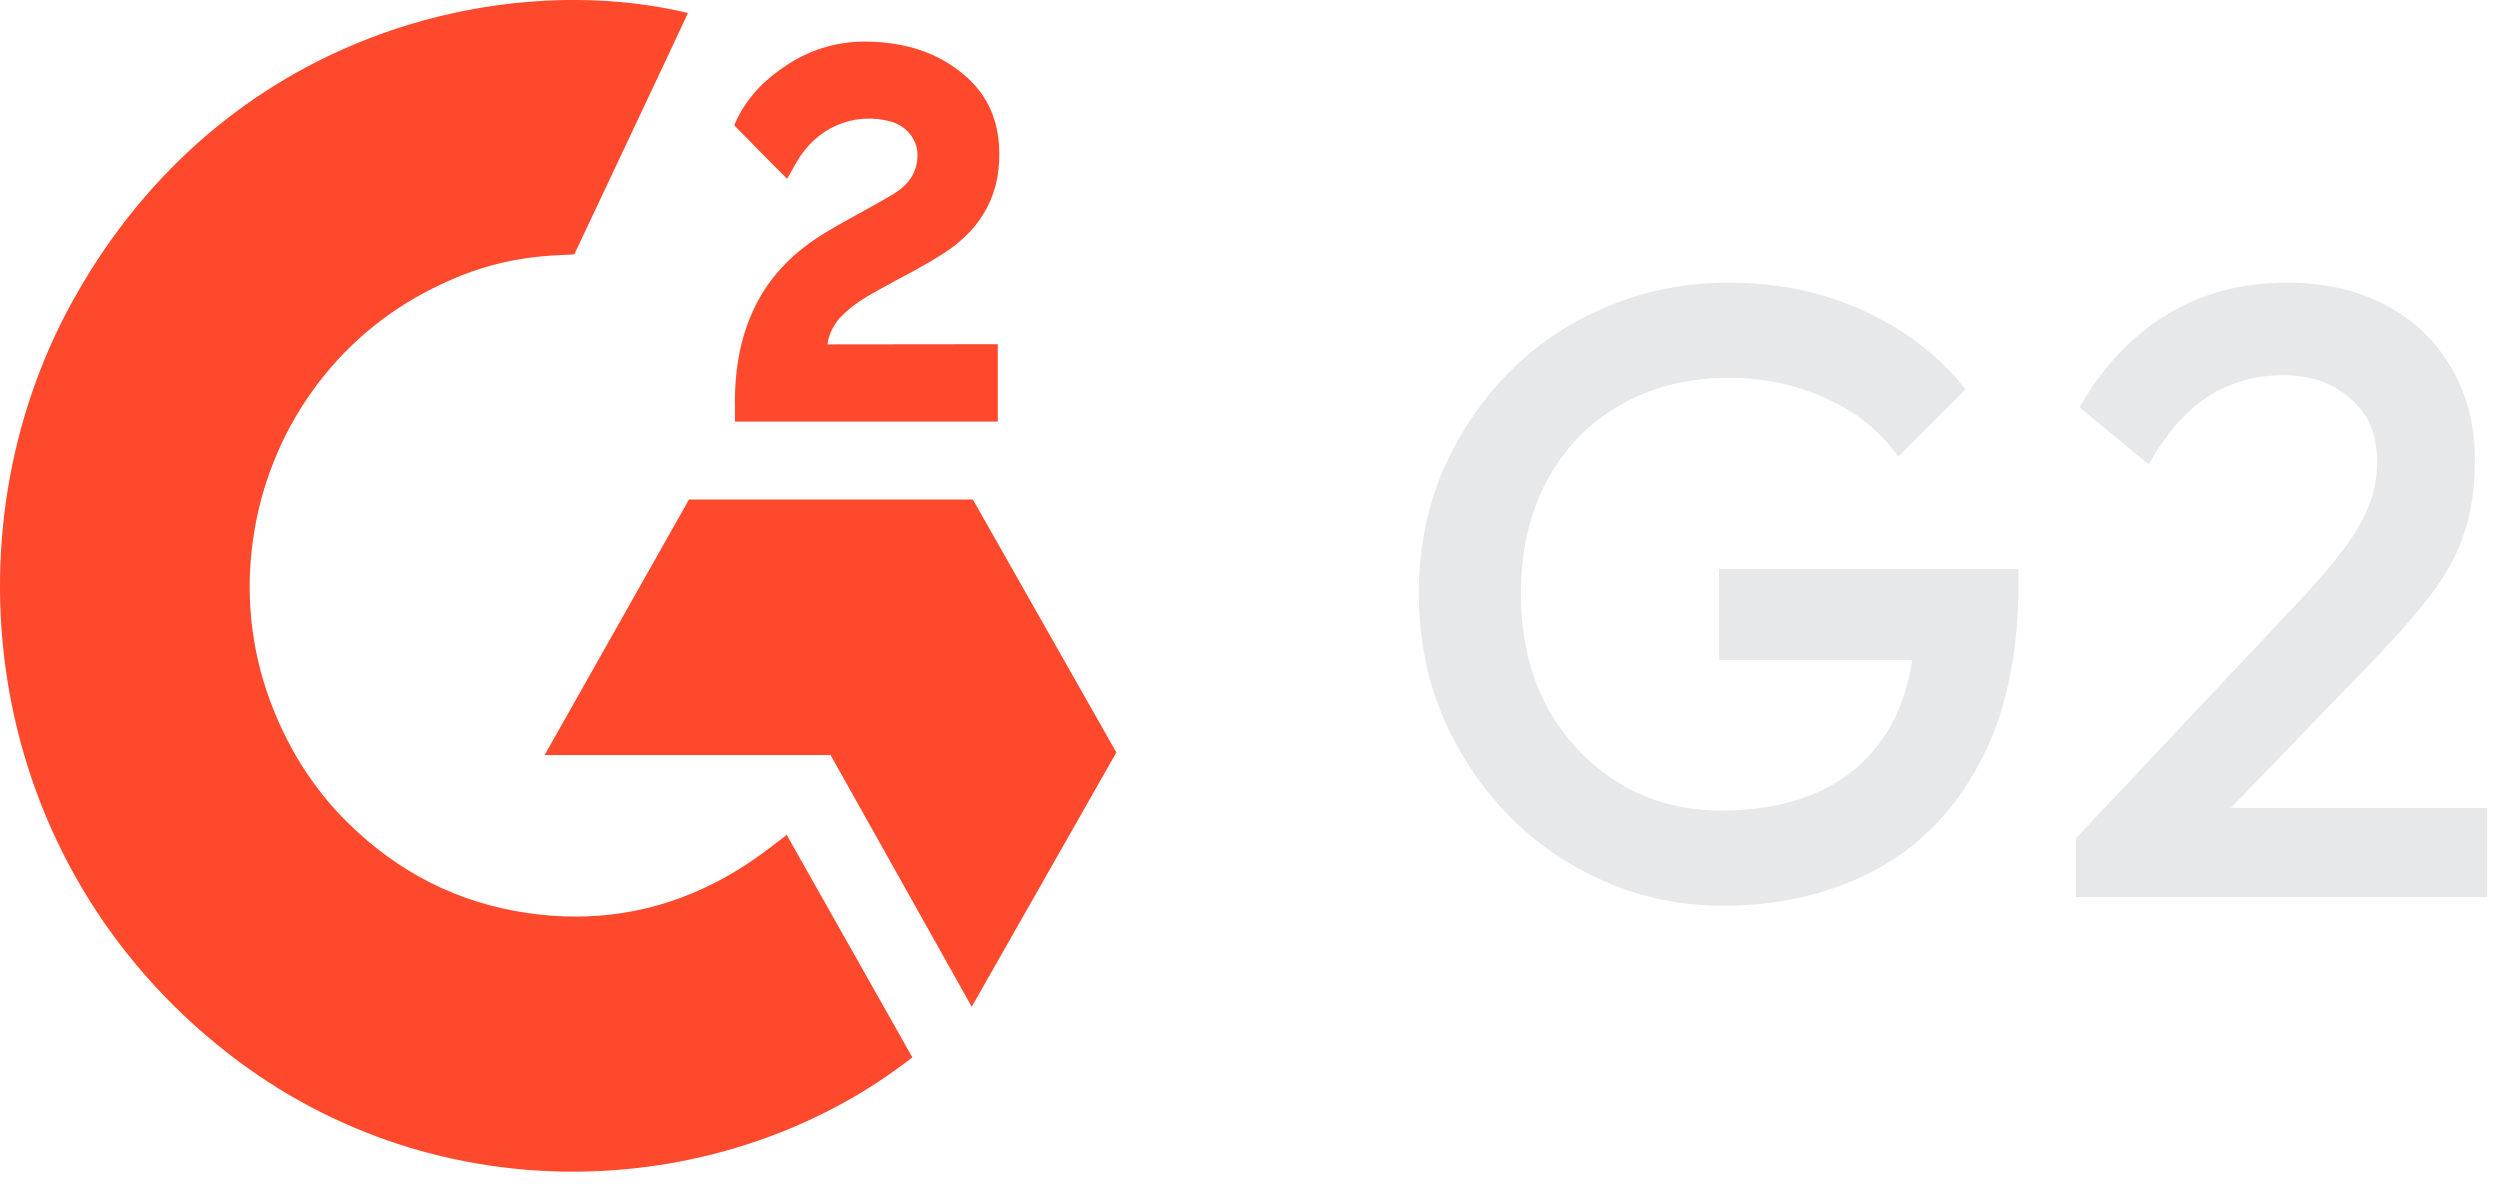 <svg width="52" height="25" viewBox="0 0 52 25" fill="none" xmlns="http://www.w3.org/2000/svg">
<path d="M16.362 17.363C17.241 18.919 18.109 20.457 18.977 21.993C15.134 24.996 9.156 25.359 4.731 21.901C-0.362 17.918 -1.199 11.122 1.528 6.23C4.664 0.603 10.532 -0.641 14.31 0.271C14.208 0.498 11.945 5.291 11.945 5.291C11.945 5.291 11.766 5.303 11.665 5.305C10.548 5.353 9.716 5.618 8.825 6.089C7.847 6.61 7.009 7.367 6.384 8.296C5.758 9.224 5.366 10.294 5.239 11.413C5.107 12.548 5.261 13.698 5.686 14.755C6.045 15.649 6.553 16.443 7.234 17.113C8.278 18.142 9.522 18.779 10.963 18.99C12.327 19.19 13.639 18.992 14.869 18.361C15.331 18.125 15.723 17.864 16.181 17.506C16.24 17.468 16.292 17.419 16.362 17.363Z" fill="#FF492C"/>
<path d="M16.371 3.719C16.148 3.495 15.941 3.288 15.736 3.08C15.613 2.956 15.495 2.827 15.369 2.706C15.324 2.663 15.271 2.603 15.271 2.603C15.271 2.603 15.314 2.51 15.332 2.472C15.573 1.98 15.95 1.619 16.397 1.333C16.892 1.013 17.468 0.851 18.053 0.866C18.801 0.881 19.497 1.071 20.084 1.584C20.518 1.962 20.74 2.442 20.779 3.015C20.845 3.981 20.453 4.721 19.675 5.238C19.218 5.542 18.725 5.777 18.231 6.055C17.958 6.209 17.725 6.344 17.459 6.622C17.224 6.9 17.213 7.163 17.213 7.163L20.754 7.159V8.769H15.288V8.613C15.267 7.822 15.358 7.077 15.713 6.359C16.039 5.7 16.547 5.217 17.156 4.846C17.625 4.559 18.12 4.316 18.59 4.031C18.88 3.855 19.085 3.598 19.084 3.224C19.084 2.903 18.855 2.618 18.529 2.529C17.759 2.317 16.975 2.656 16.568 3.375C16.509 3.48 16.448 3.584 16.371 3.719ZM23.22 15.651L20.236 10.39H14.331L11.328 15.705H17.276L20.212 20.941L23.22 15.651Z" fill="#FF492C"/>
<path d="M35.829 18.839C34.965 18.839 34.149 18.671 33.381 18.335C32.613 17.999 31.941 17.537 31.365 16.949C30.789 16.349 30.333 15.659 29.997 14.879C29.673 14.087 29.511 13.241 29.511 12.341C29.511 11.441 29.673 10.601 29.997 9.821C30.333 9.041 30.789 8.357 31.365 7.769C31.953 7.169 32.637 6.707 33.417 6.383C34.209 6.047 35.061 5.879 35.973 5.879C36.969 5.879 37.893 6.071 38.745 6.455C39.597 6.839 40.311 7.385 40.887 8.093L39.483 9.497C39.111 8.969 38.613 8.567 37.989 8.291C37.365 8.003 36.693 7.859 35.973 7.859C35.109 7.859 34.347 8.051 33.687 8.435C33.039 8.807 32.535 9.329 32.175 10.001C31.815 10.673 31.635 11.453 31.635 12.341C31.635 13.229 31.815 14.015 32.175 14.699C32.547 15.371 33.045 15.899 33.669 16.283C34.293 16.667 35.001 16.859 35.793 16.859C36.633 16.859 37.353 16.709 37.953 16.409C38.565 16.097 39.033 15.641 39.357 15.041C39.681 14.429 39.843 13.679 39.843 12.791L41.139 13.727H35.757V11.837H41.985V12.125C41.985 13.625 41.715 14.873 41.175 15.869C40.647 16.865 39.921 17.609 38.997 18.101C38.073 18.593 37.017 18.839 35.829 18.839Z" fill="#E7E8EA"/>
<path d="M43.181 17.435L47.825 12.503C48.209 12.095 48.521 11.729 48.761 11.405C49.001 11.081 49.175 10.775 49.283 10.487C49.391 10.199 49.445 9.905 49.445 9.605C49.445 9.041 49.259 8.603 48.887 8.291C48.527 7.967 48.065 7.805 47.501 7.805C46.901 7.805 46.373 7.955 45.917 8.255C45.461 8.555 45.053 9.023 44.693 9.659L43.253 8.471C43.745 7.619 44.351 6.977 45.071 6.545C45.791 6.101 46.625 5.879 47.573 5.879C48.353 5.879 49.037 6.035 49.625 6.347C50.213 6.659 50.669 7.097 50.993 7.661C51.317 8.213 51.479 8.855 51.479 9.587C51.479 10.115 51.413 10.589 51.281 11.009C51.161 11.417 50.951 11.831 50.651 12.251C50.351 12.659 49.937 13.139 49.409 13.691L45.845 17.381L43.181 17.435ZM43.181 18.659V17.435L44.963 16.805H51.731V18.659H43.181Z" fill="#E7E8EA"/>
</svg>
